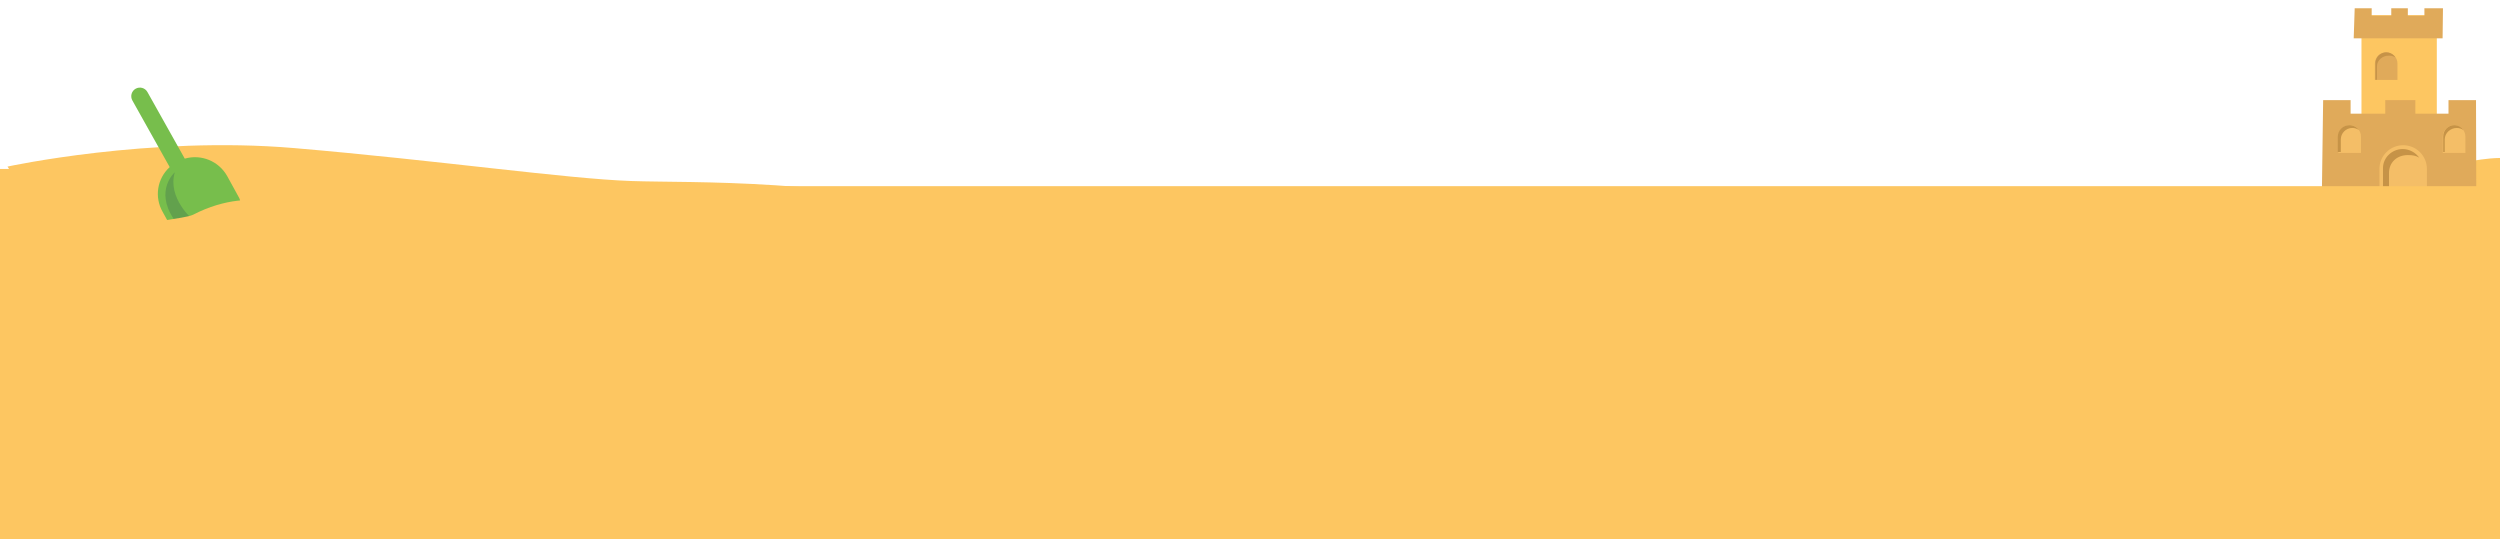 <?xml version="1.0" encoding="utf-8"?>
<!-- Generator: Adobe Illustrator 15.1.0, SVG Export Plug-In . SVG Version: 6.00 Build 0)  -->
<!DOCTYPE svg PUBLIC "-//W3C//DTD SVG 1.1//EN" "http://www.w3.org/Graphics/SVG/1.1/DTD/svg11.dtd">
<svg version="1.1" id="Layer_1" xmlns="http://www.w3.org/2000/svg" xmlns:xlink="http://www.w3.org/1999/xlink" x="0px" y="0px"
	 width="612px" height="132px" viewBox="0 248.5 612 132" enable-background="new 0 248.5 612 132" xml:space="preserve">
<title>Artboard 4 copy 3</title>
<g>
	<path fill="#FDC661" d="M587.778,295.604c0,0,11.481-6.751,17.377-7.713s11.327-1.607,24.206,2.412
		c12.878,4.019,25.138,5.306,33.359,5.626C670.943,296.25,587.778,295.604,587.778,295.604z"/>
	<rect x="578.089" y="252.205" fill="#FDC661" width="18.442" height="32.121"/>
	<polygon fill="#E0AA5A" points="568.389,296.235 568.706,273.007 575.428,273.007 575.428,276.325 583.907,276.325 
		583.907,273.007 591.281,273.007 591.281,276.325 599.393,276.325 599.393,273.007 606.129,273.007 606.195,296.235 	"/>
	<path fill="#F4BE67" d="M577.968,281.918c-0.006-1.525-1.241-2.759-2.766-2.766l0,0c-1.524,0.006-2.759,1.241-2.765,2.766v4.019
		h5.53V281.918z"/>
	<path fill="#C69347" d="M573.03,282.611c0.017-1.536,1.26-2.775,2.795-2.787h0.033c0.571,0.003,1.129,0.18,1.597,0.509
		c-0.542-0.746-1.408-1.188-2.33-1.188c-1.541,0-2.8,1.232-2.832,2.773v3.797h0.737V282.611z"/>
	<path fill="#F4BE67" d="M588.295,284.049h0.004c3.207,0,5.807,2.6,5.807,5.807v7.964c0,3.207-2.6,5.807-5.807,5.807h-0.004
		c-3.207,0-5.807-2.6-5.807-5.807v-7.964C582.488,286.649,585.088,284.049,588.295,284.049z"/>
	<path fill="#C69347" d="M584.829,290.852c0-2.633,1.969-4.388,4.602-4.388h0.059c1.011,0,1.98,0.122,2.755,0.664
		c-0.921-1.314-2.411-2.112-4.016-2.149c-2.633,0-4.874,2.054-4.874,4.686v6.744h1.475V290.852z"/>
	<path fill="#F4BE67" d="M603.529,281.918c-0.006-1.525-1.24-2.759-2.765-2.766l0,0c-1.524,0.006-2.76,1.241-2.766,2.766v4.019h5.53
		V281.918z"/>
	<path fill="#C69347" d="M598.471,282.611c0-1.522,1.397-2.787,2.921-2.787h0.033c0.57,0.003,1.126,0.181,1.593,0.509
		c-0.492-0.742-1.323-1.188-2.213-1.188c-1.507,0.014-2.717,1.247-2.702,2.754c0,0.006,0,0.013,0,0.019v3.797h0.368V282.611z"/>
	<polygon fill="#E0AA5A" points="576.187,257.89 576.43,250.516 580.589,250.516 580.589,252.359 585.382,252.359 585.382,250.516 
		589.438,250.516 589.438,252.359 593.494,252.359 593.494,250.516 598.04,250.516 597.947,257.89 	"/>
	<path fill="#E0AA5A" d="M586.901,264.055c-0.006-1.525-1.241-2.759-2.766-2.765l0,0c-1.524,0.006-2.759,1.24-2.765,2.765v4.019
		h5.53V264.055z"/>
	<path fill="#C69347" d="M581.88,264.748c0-1.523,1.356-2.622,2.879-2.622h0.033c0.562-0.025,1.118,0.123,1.593,0.424
		c-0.782-1.233-2.415-1.598-3.648-0.815c-0.79,0.501-1.257,1.384-1.226,2.32v3.963h0.369V264.748z"/>
</g>
<rect x="67.336" y="294.074" fill="#FDC661" width="545.391" height="86.426"/>
<rect x="-0.31" y="289.86" fill="#FDC661" width="116.307" height="90.64"/>
<path fill="#FDC661" d="M1.844,289.277c0,0,34.75-7.547,70.146-4.528s66.499,7.496,82.471,8.06
	c15.972,0.564,46.688-0.959,94.653,9.542c47.964,10.5,48.978,1.519,85.908,5.073c36.929,3.555,21.543,15.055,21.543,15.055
	l-335.422-2.213L1.844,289.277z"/>
<path fill="#77BE4C" d="M41.541,289.408l-9.14-16.319c-0.57-1.018-0.207-2.306,0.812-2.875c1.018-0.57,2.306-0.207,2.875,0.811l0,0
	l9.14,16.308c4.02-1.155,8.307,0.597,10.368,4.236l2.95,5.375c0.488,0.854,0.191,1.942-0.663,2.43
	c-0.009,0.005-0.018,0.01-0.026,0.015l-12.536,7.023c-0.878,0.512-2.004,0.229-2.537-0.637l-2.95-5.376
	C37.742,296.791,38.453,292.212,41.541,289.408z"/>
<path opacity="0.52" fill="#508750" d="M42.788,290.684c0,0-5.011,4.351-0.24,11.452l1.438,1.526l3.252-1.346
	C47.238,302.316,40.918,297.015,42.788,290.684z"/>
<g>
	<path fill="#FDC661" d="M47.337,301.033c-2.171,1.129-12.562,1.574-15.275,3.738c-2.231,1.777-4.178,5.778-6.607,8.43
		c5.129-0.432,18.844,6.769,28.39,10.26c0.295-1.949,4.292-8.391,6.459-10.072c3.61-2.836,8.849-6.058,14.217-11.932
		c-3.237,0.273-6.076-2.581-9.044-3.484C62.336,297.018,55.069,297.011,47.337,301.033z"/>
</g>
</svg>
